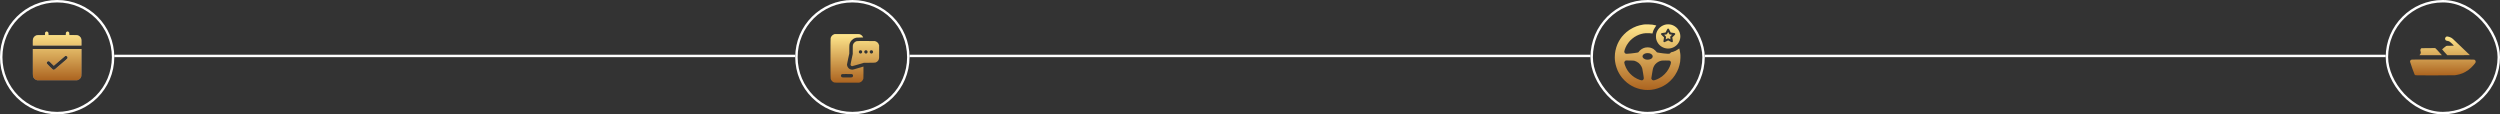 <svg xmlns="http://www.w3.org/2000/svg" width="1028" height="47" viewBox="0 0 1028 47" fill="none"><rect x="0" y="0" width="1028" height="47" fill="#333333" stroke="none"/><circle cx="23.5" cy="23.5" r="23" stroke="white"></circle><path fill-rule="evenodd" clip-rule="evenodd" d="M19.214 13C19.424 13 19.482 13.018 19.634 13.143C19.732 13.223 19.835 13.357 19.87 13.433C19.906 13.522 19.929 13.755 19.929 14.429H27.071V14.005C27.071 13.755 27.094 13.522 27.13 13.433C27.165 13.357 27.268 13.223 27.366 13.143C27.518 13.018 27.576 13 27.786 13C27.995 13 28.054 13.018 28.205 13.143C28.304 13.223 28.406 13.357 28.442 13.433C28.478 13.522 28.5 13.755 28.5 14.429H30.054C31.317 14.429 31.652 14.442 31.87 14.5C32.018 14.536 32.255 14.634 32.402 14.71C32.545 14.79 32.768 14.964 32.897 15.098C33.022 15.232 33.179 15.446 33.241 15.567C33.304 15.688 33.388 15.902 33.429 16.036C33.487 16.237 33.5 16.505 33.5 18.714H13.5V17.518C13.5 16.598 13.513 16.268 13.567 16.067C13.603 15.929 13.688 15.705 13.755 15.58C13.817 15.451 13.978 15.232 14.103 15.098C14.232 14.964 14.455 14.79 14.598 14.71C14.745 14.634 14.982 14.536 15.13 14.5C15.348 14.442 15.683 14.429 18.5 14.429V14.005C18.5 13.755 18.522 13.522 18.558 13.433C18.594 13.357 18.696 13.223 18.795 13.143C18.946 13.018 19.005 13 19.214 13V13ZM13.5 20.143H33.5V25.625C33.5 30.357 33.491 31.138 33.433 31.362C33.397 31.5 33.312 31.723 33.245 31.853C33.183 31.978 33.027 32.192 32.902 32.326C32.777 32.455 32.594 32.612 32.495 32.67C32.397 32.728 32.188 32.826 31.737 33H15.263L14.973 32.888C14.812 32.826 14.603 32.728 14.505 32.67C14.406 32.612 14.223 32.455 14.098 32.326C13.973 32.192 13.821 31.987 13.759 31.862C13.696 31.741 13.612 31.527 13.571 31.393C13.505 31.174 13.5 30.589 13.5 25.647V20.143ZM24.402 25.071L22.112 27.036C20.321 25.255 20.25 25.192 20.062 25.161C19.906 25.138 19.817 25.152 19.647 25.223C19.518 25.281 19.402 25.375 19.348 25.464C19.299 25.545 19.245 25.679 19.232 25.763C19.214 25.862 19.232 25.991 19.277 26.098C19.326 26.232 19.67 26.603 20.54 27.469C21.607 28.531 21.755 28.665 21.915 28.692C22.013 28.71 22.152 28.71 22.228 28.692C22.299 28.679 22.442 28.603 22.54 28.522C22.638 28.442 23.835 27.424 25.196 26.255C27.08 24.643 27.688 24.098 27.737 23.978C27.772 23.888 27.79 23.741 27.781 23.62C27.768 23.513 27.719 23.362 27.665 23.286C27.616 23.214 27.5 23.12 27.411 23.076C27.321 23.031 27.165 23 27.058 23C26.955 23 26.83 23.022 26.781 23.049C26.732 23.08 25.661 23.987 24.402 25.071V25.071Z" fill="#808080"></path><path fill-rule="evenodd" clip-rule="evenodd" d="M19.214 13C19.424 13 19.482 13.018 19.634 13.143C19.732 13.223 19.835 13.357 19.87 13.433C19.906 13.522 19.929 13.755 19.929 14.429H27.071V14.005C27.071 13.755 27.094 13.522 27.13 13.433C27.165 13.357 27.268 13.223 27.366 13.143C27.518 13.018 27.576 13 27.786 13C27.995 13 28.054 13.018 28.205 13.143C28.304 13.223 28.406 13.357 28.442 13.433C28.478 13.522 28.5 13.755 28.5 14.429H30.054C31.317 14.429 31.652 14.442 31.87 14.5C32.018 14.536 32.255 14.634 32.402 14.71C32.545 14.79 32.768 14.964 32.897 15.098C33.022 15.232 33.179 15.446 33.241 15.567C33.304 15.688 33.388 15.902 33.429 16.036C33.487 16.237 33.5 16.505 33.5 18.714H13.5V17.518C13.5 16.598 13.513 16.268 13.567 16.067C13.603 15.929 13.688 15.705 13.755 15.58C13.817 15.451 13.978 15.232 14.103 15.098C14.232 14.964 14.455 14.79 14.598 14.71C14.745 14.634 14.982 14.536 15.13 14.5C15.348 14.442 15.683 14.429 18.5 14.429V14.005C18.5 13.755 18.522 13.522 18.558 13.433C18.594 13.357 18.696 13.223 18.795 13.143C18.946 13.018 19.005 13 19.214 13V13ZM13.5 20.143H33.5V25.625C33.5 30.357 33.491 31.138 33.433 31.362C33.397 31.5 33.312 31.723 33.245 31.853C33.183 31.978 33.027 32.192 32.902 32.326C32.777 32.455 32.594 32.612 32.495 32.67C32.397 32.728 32.188 32.826 31.737 33H15.263L14.973 32.888C14.812 32.826 14.603 32.728 14.505 32.67C14.406 32.612 14.223 32.455 14.098 32.326C13.973 32.192 13.821 31.987 13.759 31.862C13.696 31.741 13.612 31.527 13.571 31.393C13.505 31.174 13.5 30.589 13.5 25.647V20.143ZM24.402 25.071L22.112 27.036C20.321 25.255 20.25 25.192 20.062 25.161C19.906 25.138 19.817 25.152 19.647 25.223C19.518 25.281 19.402 25.375 19.348 25.464C19.299 25.545 19.245 25.679 19.232 25.763C19.214 25.862 19.232 25.991 19.277 26.098C19.326 26.232 19.67 26.603 20.54 27.469C21.607 28.531 21.755 28.665 21.915 28.692C22.013 28.71 22.152 28.71 22.228 28.692C22.299 28.679 22.442 28.603 22.54 28.522C22.638 28.442 23.835 27.424 25.196 26.255C27.08 24.643 27.688 24.098 27.737 23.978C27.772 23.888 27.79 23.741 27.781 23.62C27.768 23.513 27.719 23.362 27.665 23.286C27.616 23.214 27.5 23.12 27.411 23.076C27.321 23.031 27.165 23 27.058 23C26.955 23 26.83 23.022 26.781 23.049C26.732 23.08 25.661 23.987 24.402 25.071V25.071Z" fill="url(#paint0_linear_620_231)"></path><line x1="47" y1="23" x2="327" y2="23" stroke="white"></line><circle cx="350.5" cy="23.5" r="23" stroke="white"></circle><path fill-rule="evenodd" clip-rule="evenodd" d="M343.219 14.002H348.241C353.205 13.997 353.268 13.997 353.531 14.086C353.679 14.14 353.897 14.234 354.018 14.301C354.134 14.368 354.339 14.533 354.469 14.667C354.594 14.801 354.754 15.02 354.817 15.149C354.884 15.274 354.938 15.39 354.938 15.403C354.938 15.417 354.384 15.426 353.71 15.426C352.844 15.426 352.388 15.444 352.156 15.488C351.982 15.524 351.674 15.613 351.478 15.689C351.281 15.765 350.996 15.912 350.839 16.02C350.688 16.122 350.429 16.337 350.268 16.497C350.107 16.658 349.888 16.93 349.781 17.1C349.674 17.27 349.531 17.556 349.464 17.725C349.402 17.895 349.321 18.19 349.286 18.373C349.241 18.614 349.228 19.172 349.223 22.056L348.754 24.168C348.496 25.325 348.286 26.378 348.286 26.499C348.286 26.619 348.308 26.829 348.335 26.959C348.362 27.084 348.446 27.32 348.527 27.477C348.603 27.633 348.754 27.856 348.866 27.972C348.978 28.088 349.165 28.245 349.29 28.325C349.411 28.401 349.643 28.508 349.804 28.557C349.996 28.615 350.214 28.642 350.451 28.642C350.777 28.638 350.991 28.584 355.049 27.365L355.062 29.687C355.067 31.138 355.054 32.107 355.027 32.259C355 32.393 354.924 32.625 354.853 32.772C354.786 32.919 354.621 33.156 354.487 33.303C354.353 33.446 354.156 33.616 354.045 33.683C353.933 33.745 353.714 33.844 353.263 34H348.286C343.576 34 343.295 33.995 343.063 33.915C342.929 33.87 342.737 33.795 342.638 33.745C342.54 33.696 342.339 33.545 342.192 33.411C342.04 33.272 341.862 33.049 341.781 32.902C341.705 32.759 341.607 32.518 341.571 32.37C341.509 32.134 341.5 31.214 341.5 23.998C341.5 16.926 341.509 15.863 341.567 15.636C341.603 15.497 341.687 15.274 341.754 15.149C341.817 15.02 341.973 14.805 342.098 14.676C342.223 14.542 342.397 14.394 342.482 14.341C342.567 14.287 342.768 14.189 342.929 14.122L343.219 14.002ZM345.933 30.692C345.879 30.767 345.817 30.906 345.804 31C345.786 31.089 345.79 31.227 345.804 31.299C345.821 31.375 345.879 31.495 345.938 31.567C345.991 31.642 346.112 31.736 346.201 31.781C346.348 31.848 346.549 31.857 348.286 31.857C350.022 31.857 350.223 31.848 350.371 31.781C350.46 31.736 350.585 31.634 350.647 31.549C350.741 31.424 350.763 31.343 350.763 31.138C350.763 30.946 350.741 30.848 350.67 30.754C350.616 30.687 350.518 30.589 350.455 30.54C350.339 30.455 350.254 30.45 348.339 30.441C346.754 30.433 346.313 30.441 346.192 30.491C346.107 30.522 345.991 30.611 345.933 30.692V30.692ZM356.031 16.859C358.254 16.855 359.603 16.872 359.759 16.899C359.893 16.926 360.129 17.006 360.286 17.078C360.437 17.154 360.674 17.319 360.813 17.448C360.951 17.573 361.112 17.761 361.17 17.859C361.228 17.957 361.326 18.167 361.5 18.618V21.32C361.5 23.909 361.496 24.034 361.406 24.289C361.357 24.436 361.263 24.646 361.201 24.758C361.134 24.869 361 25.048 360.902 25.155C360.799 25.258 360.607 25.414 360.473 25.494C360.339 25.575 360.116 25.677 359.982 25.722C359.763 25.793 359.509 25.807 355.183 25.834L352.884 26.521C351.621 26.901 350.504 27.213 350.406 27.213C350.29 27.213 350.174 27.178 350.076 27.115C349.991 27.057 349.884 26.963 349.839 26.901C349.795 26.838 349.746 26.718 349.732 26.633C349.714 26.521 349.844 25.852 350.652 22.212V20.507C350.652 19.15 350.665 18.739 350.719 18.52C350.754 18.364 350.839 18.132 350.902 18.006C350.969 17.877 351.143 17.649 351.295 17.497C351.446 17.346 351.674 17.172 351.804 17.109C351.929 17.042 352.152 16.962 352.295 16.926C352.5 16.872 353.188 16.863 356.031 16.859V16.859ZM353.241 20.976C353.188 21.061 353.152 21.199 353.152 21.311C353.152 21.413 353.183 21.565 353.219 21.645C353.254 21.721 353.348 21.837 353.429 21.895C353.513 21.962 353.661 22.016 353.777 22.025C353.933 22.043 354.022 22.025 354.165 21.94C354.272 21.882 354.397 21.762 354.446 21.677C354.491 21.592 354.531 21.44 354.536 21.342C354.536 21.244 354.5 21.092 354.455 21.007C354.415 20.922 354.308 20.806 354.223 20.748C354.112 20.677 354.004 20.65 353.844 20.65C353.701 20.65 353.567 20.681 353.473 20.739C353.397 20.788 353.29 20.895 353.241 20.976ZM355.469 20.976C355.402 21.087 355.384 21.177 355.393 21.364C355.402 21.52 355.442 21.654 355.496 21.73C355.545 21.797 355.665 21.895 355.763 21.949C355.897 22.02 355.991 22.043 356.143 22.029C356.254 22.016 356.406 21.967 356.478 21.918C356.549 21.864 356.647 21.753 356.692 21.663C356.732 21.57 356.768 21.413 356.768 21.311C356.768 21.199 356.732 21.061 356.679 20.976C356.629 20.895 356.522 20.788 356.446 20.739C356.348 20.681 356.219 20.65 356.076 20.65C355.933 20.65 355.804 20.681 355.71 20.739C355.629 20.788 355.522 20.895 355.469 20.976V20.976ZM357.696 21.007C357.652 21.092 357.616 21.244 357.616 21.342C357.616 21.44 357.661 21.592 357.705 21.677C357.754 21.762 357.871 21.878 357.964 21.931C358.054 21.985 358.205 22.034 358.299 22.034C358.388 22.034 358.536 21.998 358.629 21.958C358.719 21.913 358.839 21.806 358.897 21.721C358.969 21.61 359 21.503 359 21.342C359 21.199 358.969 21.07 358.911 20.976C358.862 20.895 358.754 20.788 358.679 20.739C358.58 20.681 358.451 20.65 358.304 20.65C358.143 20.65 358.036 20.681 357.929 20.753C357.848 20.806 357.746 20.922 357.696 21.007V21.007Z" fill="url(#paint1_linear_620_231)"></path><line x1="374" y1="23" x2="654" y2="23" stroke="white"></line><rect x="654.5" y="0.5" width="46" height="46" rx="23" stroke="white"></rect><path fill-rule="evenodd" clip-rule="evenodd" d="M675.71 10.11C676.243 10.025 676.601 10.01 677.583 10.02C678.426 10.031 678.965 10.062 679.35 10.126C679.655 10.173 680.162 10.273 680.484 10.347C680.805 10.416 681.069 10.484 681.08 10.49C681.085 10.495 680.943 10.7 680.763 10.948C680.579 11.196 680.32 11.608 680.183 11.871C680.051 12.135 679.888 12.478 679.83 12.636C679.772 12.794 679.671 13.116 679.613 13.348C679.55 13.58 679.497 13.775 679.492 13.786C679.487 13.791 679.339 13.775 679.165 13.743C678.991 13.717 678.527 13.664 678.136 13.638C677.641 13.601 677.224 13.601 676.765 13.638C676.401 13.67 675.916 13.733 675.684 13.775C675.452 13.822 675.061 13.912 674.813 13.986C674.565 14.055 674.175 14.186 673.943 14.276C673.711 14.366 673.305 14.545 673.046 14.677C672.788 14.809 672.345 15.062 672.07 15.241C671.796 15.42 671.353 15.747 671.095 15.969C670.836 16.185 670.467 16.528 670.282 16.728C670.098 16.929 669.776 17.319 669.57 17.593C669.364 17.867 669.069 18.31 668.921 18.569C668.768 18.827 668.552 19.26 668.441 19.518C668.325 19.776 668.156 20.225 668.067 20.509C667.977 20.789 667.903 21.121 667.903 21.248C667.903 21.38 667.951 21.554 668.025 21.675C668.098 21.807 668.23 21.933 668.378 22.012C668.6 22.128 668.652 22.134 669.196 22.102C669.512 22.086 670.145 22.034 670.593 21.991C671.042 21.949 671.817 21.854 672.308 21.78C672.798 21.706 673.315 21.622 673.458 21.596C673.674 21.554 673.727 21.517 673.874 21.3C673.969 21.158 674.186 20.91 674.349 20.741C674.518 20.578 674.829 20.33 675.035 20.193C675.246 20.056 675.573 19.882 675.763 19.808C675.953 19.729 676.295 19.618 676.528 19.565C676.812 19.502 677.134 19.471 677.53 19.471C677.878 19.476 678.258 19.513 678.479 19.565C678.685 19.618 679.001 19.718 679.191 19.792C679.381 19.871 679.677 20.014 679.851 20.114C680.025 20.219 680.373 20.504 680.621 20.752C680.869 21 681.127 21.285 681.201 21.38C681.328 21.559 681.333 21.559 682.224 21.706C682.72 21.786 683.453 21.891 683.859 21.939C684.266 21.981 684.967 22.044 685.416 22.081C685.864 22.113 686.312 22.123 686.407 22.107C686.497 22.091 686.671 21.986 686.792 21.875C686.908 21.77 687.014 21.638 687.03 21.585C687.045 21.522 687.125 21.485 687.299 21.464C687.441 21.448 687.779 21.364 688.053 21.274C688.327 21.184 688.791 20.995 689.081 20.847C689.372 20.699 689.809 20.425 690.057 20.24C690.305 20.061 690.511 19.919 690.516 19.924C690.522 19.935 690.59 20.198 690.659 20.52C690.733 20.842 690.843 21.443 690.901 21.865C691.002 22.519 691.012 22.788 690.991 23.737C690.975 24.37 690.928 25.082 690.88 25.398C690.833 25.704 690.706 26.295 690.606 26.716C690.5 27.138 690.321 27.739 690.205 28.061C690.089 28.383 689.82 29 689.609 29.432C689.398 29.865 689.008 30.545 688.749 30.935C688.491 31.326 688.085 31.874 687.852 32.148C687.62 32.422 687.172 32.897 686.861 33.208C686.544 33.514 686.096 33.915 685.864 34.094C685.632 34.279 685.278 34.542 685.073 34.68C684.867 34.817 684.456 35.07 684.15 35.249C683.844 35.423 683.348 35.676 683.042 35.813C682.736 35.951 682.145 36.177 681.723 36.314C681.301 36.457 680.726 36.62 680.441 36.678C680.162 36.742 679.603 36.837 679.207 36.895C678.685 36.968 678.2 37 677.503 37C676.786 37 676.332 36.974 675.789 36.889C675.383 36.831 674.824 36.736 674.55 36.673C674.275 36.615 673.706 36.457 673.284 36.314C672.862 36.177 672.292 35.961 672.018 35.84C671.743 35.713 671.3 35.497 671.042 35.349C670.783 35.207 670.33 34.933 670.04 34.743C669.749 34.548 669.312 34.231 669.064 34.036C668.816 33.836 668.346 33.409 668.014 33.082C667.687 32.76 667.233 32.264 667.012 31.99C666.79 31.716 666.484 31.31 666.342 31.094C666.194 30.877 665.931 30.45 665.751 30.144C665.577 29.838 665.324 29.343 665.187 29.037C665.05 28.731 664.823 28.14 664.686 27.718C664.543 27.297 664.385 26.727 664.327 26.453C664.264 26.179 664.169 25.614 664.111 25.198C664.032 24.67 664 24.18 664 23.536C664 23.025 664.037 22.355 664.079 21.997C664.127 21.648 664.222 21.079 664.29 20.731C664.359 20.383 664.517 19.792 664.638 19.413C664.76 19.033 664.976 18.453 665.118 18.12C665.261 17.788 665.503 17.287 665.662 17.013C665.815 16.739 666.084 16.301 666.252 16.037C666.426 15.774 666.717 15.373 666.901 15.141C667.086 14.909 667.487 14.461 667.793 14.144C668.104 13.833 668.578 13.385 668.853 13.153C669.127 12.921 669.676 12.515 670.066 12.256C670.456 11.992 671.131 11.608 671.569 11.397C672.002 11.186 672.619 10.917 672.941 10.801C673.262 10.685 673.864 10.505 674.286 10.4C674.708 10.3 675.346 10.168 675.71 10.11ZM668.346 24.987C668.257 25.055 668.12 25.192 668.04 25.293C667.93 25.44 667.903 25.535 667.903 25.741C667.903 25.904 667.988 26.247 668.114 26.637C668.236 26.985 668.457 27.529 668.61 27.85C668.768 28.172 669.037 28.647 669.206 28.905C669.38 29.163 669.644 29.533 669.802 29.722C669.955 29.912 670.224 30.213 670.404 30.397C670.583 30.582 670.905 30.883 671.121 31.067C671.337 31.247 671.749 31.552 672.033 31.747C672.313 31.937 672.814 32.227 673.141 32.38C673.463 32.538 673.975 32.755 674.275 32.855C674.581 32.966 674.913 33.045 675.051 33.045C675.182 33.045 675.351 33.013 675.436 32.971C675.515 32.929 675.641 32.829 675.721 32.744C675.794 32.665 675.884 32.502 675.916 32.386C675.963 32.206 675.926 31.89 675.678 30.355C675.52 29.353 675.351 28.393 675.309 28.219C675.267 28.045 675.124 27.687 675.003 27.428C674.877 27.165 674.634 26.774 674.46 26.558C674.291 26.342 673.975 26.026 673.758 25.852C673.542 25.683 673.146 25.44 672.888 25.319C672.63 25.192 672.271 25.05 672.097 24.997C671.838 24.923 671.48 24.902 670.145 24.887L668.51 24.86L668.346 24.987ZM684.957 24.876C683.87 24.881 683.395 24.902 683.121 24.96C682.921 25.003 682.62 25.092 682.462 25.155C682.303 25.219 682.019 25.361 681.829 25.467C681.639 25.572 681.349 25.767 681.185 25.899C681.016 26.031 680.768 26.273 680.626 26.442C680.489 26.611 680.278 26.912 680.157 27.112C680.035 27.318 679.866 27.697 679.777 27.956C679.666 28.293 679.529 29.011 679.318 30.355L679.012 32.28C679.212 32.686 679.344 32.85 679.429 32.908C679.518 32.971 679.703 33.029 679.851 33.039C680.041 33.055 680.236 33.024 680.563 32.913C680.811 32.834 681.227 32.676 681.486 32.565C681.75 32.449 682.177 32.233 682.435 32.085C682.699 31.932 683.147 31.631 683.438 31.421C683.728 31.204 684.202 30.788 684.492 30.492C684.783 30.202 685.189 29.738 685.394 29.459C685.6 29.184 685.901 28.736 686.064 28.457C686.223 28.183 686.46 27.708 686.592 27.402C686.724 27.101 686.892 26.637 686.972 26.374C687.067 26.063 687.109 25.82 687.098 25.662C687.082 25.493 687.03 25.356 686.919 25.219C686.834 25.103 686.681 24.981 686.592 24.945C686.46 24.892 686.048 24.876 684.957 24.876ZM677.635 21.838C677.345 21.823 677.039 21.838 676.844 21.886C676.67 21.923 676.401 22.018 676.248 22.097C676.1 22.171 675.889 22.313 675.779 22.403C675.673 22.497 675.546 22.672 675.494 22.788C675.441 22.904 675.393 23.083 675.393 23.183C675.393 23.283 675.441 23.463 675.494 23.579C675.541 23.695 675.705 23.89 675.847 24.016C675.99 24.143 676.237 24.291 676.396 24.349C676.554 24.407 676.818 24.48 676.976 24.512C677.134 24.544 677.466 24.554 677.714 24.538C677.962 24.523 678.295 24.465 678.453 24.407C678.611 24.354 678.838 24.248 678.954 24.175C679.07 24.101 679.239 23.964 679.328 23.863C679.413 23.763 679.518 23.589 679.555 23.473C679.597 23.347 679.613 23.173 679.592 23.035C679.571 22.904 679.492 22.724 679.386 22.587C679.292 22.466 679.086 22.287 678.928 22.192C678.769 22.097 678.516 21.981 678.374 21.939C678.226 21.896 677.894 21.849 677.635 21.838Z" fill="url(#paint2_linear_620_231)"></path><path d="M685.948 13.139C685.964 13.139 686.066 13.326 686.173 13.557C686.296 13.822 686.398 14.001 686.448 14.045C686.489 14.084 686.549 14.123 686.578 14.133C686.607 14.141 686.829 14.18 687.075 14.217C687.318 14.255 687.522 14.289 687.527 14.292C687.53 14.292 687.37 14.458 687.169 14.658C686.858 14.97 686.8 15.037 686.785 15.125C686.772 15.195 686.79 15.382 686.837 15.696C686.876 15.953 686.905 16.166 686.9 16.172C686.894 16.174 686.69 16.075 686.448 15.953C686.037 15.746 685.993 15.727 685.886 15.741C685.807 15.751 685.637 15.824 685.368 15.966C685.151 16.081 684.963 16.177 684.95 16.177C684.939 16.177 684.963 15.992 685.002 15.767C685.041 15.543 685.073 15.304 685.075 15.234C685.075 15.167 685.062 15.086 685.046 15.053C685.031 15.021 684.861 14.837 684.317 14.294L684.728 14.235C684.955 14.201 685.185 14.162 685.237 14.149C685.292 14.136 685.376 14.092 685.42 14.05C685.478 14.001 685.58 13.827 685.713 13.557C685.828 13.326 685.932 13.139 685.948 13.139Z" fill="url(#paint3_linear_620_231)"></path><path fill-rule="evenodd" clip-rule="evenodd" d="M685.904 10C686.249 9.998 686.424 10.011 686.659 10.05C686.829 10.078 687.062 10.127 687.177 10.156C687.292 10.185 687.475 10.239 687.582 10.275C687.689 10.309 687.924 10.411 688.105 10.496C688.285 10.582 688.544 10.725 688.68 10.813C688.816 10.901 689.035 11.062 689.163 11.171C689.292 11.278 689.469 11.441 689.556 11.532C689.644 11.623 689.78 11.781 689.861 11.88C689.942 11.979 690.073 12.16 690.152 12.282C690.23 12.404 690.366 12.649 690.455 12.828C690.541 13.007 690.651 13.274 690.701 13.425C690.75 13.575 690.815 13.819 690.847 13.97C690.876 14.12 690.912 14.349 690.928 14.476C690.941 14.603 690.954 14.827 690.954 14.97C690.954 15.112 690.941 15.341 690.928 15.476C690.912 15.611 690.876 15.844 690.847 15.995C690.815 16.146 690.75 16.39 690.703 16.54C690.653 16.691 690.541 16.958 690.455 17.137C690.369 17.316 690.222 17.573 690.133 17.708C690.044 17.843 689.903 18.036 689.82 18.137C689.733 18.238 689.605 18.381 689.532 18.459C689.459 18.534 689.292 18.685 689.163 18.794C689.035 18.903 688.816 19.064 688.68 19.152C688.544 19.24 688.285 19.386 688.105 19.471C687.924 19.557 687.655 19.669 687.504 19.718C687.352 19.765 687.106 19.829 686.955 19.861C686.803 19.889 686.568 19.926 686.432 19.941C686.296 19.954 686.069 19.967 685.927 19.967C685.789 19.967 685.559 19.954 685.418 19.939C685.279 19.923 685.036 19.884 684.877 19.85C684.717 19.817 684.477 19.752 684.341 19.707C684.205 19.663 683.946 19.557 683.766 19.471C683.585 19.386 683.326 19.24 683.191 19.152C683.055 19.064 682.835 18.903 682.707 18.794C682.576 18.687 682.401 18.524 682.315 18.433C682.226 18.342 682.09 18.186 682.009 18.085C681.928 17.984 681.797 17.805 681.719 17.683C681.64 17.561 681.504 17.316 681.418 17.137C681.332 16.958 681.23 16.724 681.196 16.618C681.159 16.512 681.105 16.33 681.076 16.216C681.047 16.101 681.003 15.896 680.976 15.761C680.942 15.58 680.932 15.374 680.932 14.982C680.932 14.59 680.942 14.385 680.976 14.204C681.003 14.069 681.047 13.864 681.076 13.749C681.105 13.635 681.159 13.453 681.196 13.347C681.23 13.24 681.332 13.007 681.418 12.828C681.504 12.649 681.64 12.404 681.719 12.282C681.797 12.16 681.928 11.979 682.009 11.88C682.09 11.781 682.226 11.623 682.315 11.532C682.401 11.441 682.576 11.278 682.707 11.171C682.835 11.062 683.055 10.901 683.191 10.813C683.326 10.722 683.585 10.579 683.766 10.496C683.946 10.411 684.199 10.307 684.328 10.263C684.456 10.221 684.644 10.166 684.746 10.143C684.845 10.117 685.046 10.078 685.19 10.052C685.371 10.018 685.593 10.003 685.901 10H685.904ZM685.93 11.766C685.886 11.766 685.818 11.779 685.781 11.792C685.744 11.807 685.687 11.844 685.653 11.875C685.619 11.906 685.433 12.254 685.24 12.646C685.046 13.038 684.887 13.362 684.884 13.365C684.881 13.368 684.526 13.422 684.095 13.485C683.645 13.549 683.274 13.617 683.224 13.64C683.177 13.664 683.115 13.721 683.083 13.767C683.052 13.814 683.021 13.905 683.015 13.97C683.008 14.043 683.018 14.115 683.044 14.165C683.065 14.206 683.345 14.494 683.666 14.806L684.252 15.367C684.061 16.488 684.006 16.878 684.006 16.956C684.006 17.052 684.022 17.124 684.056 17.176C684.082 17.218 684.145 17.277 684.192 17.303C684.241 17.335 684.325 17.355 684.396 17.355C684.495 17.355 684.618 17.301 685.232 16.984L685.951 16.61C686.134 16.712 686.45 16.883 686.774 17.057C687.258 17.314 687.383 17.368 687.472 17.371C687.535 17.371 687.626 17.35 687.679 17.324C687.734 17.301 687.799 17.244 687.83 17.202C687.862 17.155 687.888 17.072 687.89 16.994C687.896 16.919 687.846 16.558 687.77 16.125L687.639 15.385C688.769 14.258 688.837 14.178 688.852 14.087C688.863 14.03 688.863 13.947 688.855 13.905C688.845 13.861 688.808 13.788 688.774 13.741C688.735 13.692 688.664 13.643 688.596 13.619C688.536 13.599 688.152 13.534 687.741 13.477C687.331 13.417 686.994 13.368 686.991 13.365C686.989 13.362 686.829 13.038 686.636 12.646C686.442 12.254 686.257 11.906 686.223 11.875C686.189 11.844 686.129 11.807 686.087 11.792C686.048 11.776 685.977 11.763 685.93 11.766Z" fill="url(#paint4_linear_620_231)"></path><line x1="701" y1="23" x2="981" y2="23" stroke="white"></line><rect x="981.5" y="0.5" width="46" height="46" rx="23" stroke="white"></rect><path d="M1005.49 15.529C1005.54 15.418 1005.68 15.253 1005.79 15.165C1005.95 15.041 1006.07 15.006 1006.27 15C1006.42 15 1006.76 15.065 1007.03 15.141C1007.31 15.218 1007.7 15.371 1007.9 15.488C1008.11 15.6 1008.42 15.823 1008.6 15.976C1008.78 16.135 1010.43 17.706 1015.63 22.677L1006.32 22.706L1005.25 21.518C1004.67 20.859 1004.19 20.312 1004.19 20.294C1004.19 20.276 1004.52 19.982 1004.94 19.635C1005.35 19.294 1005.76 18.965 1005.85 18.918C1005.98 18.841 1006.25 18.823 1007.51 18.823C1008.34 18.823 1009.03 18.806 1009.05 18.782C1009.07 18.753 1008.73 18.394 1008.28 17.977C1007.79 17.518 1007.36 17.153 1007.17 17.053C1006.96 16.941 1006.69 16.859 1006.4 16.823C1006.15 16.788 1005.88 16.712 1005.8 16.659C1005.72 16.606 1005.6 16.494 1005.55 16.412C1005.49 16.329 1005.44 16.147 1005.42 16C1005.4 15.812 1005.42 15.677 1005.49 15.529Z" fill="url(#paint5_linear_620_231)"></path><path d="M991.121 24.924C991.19 24.788 991.322 24.653 991.448 24.588C991.654 24.471 991.86 24.471 1004.5 24.471C1017.09 24.471 1017.35 24.477 1017.56 24.588C1017.7 24.659 1017.81 24.782 1017.89 24.953C1017.99 25.159 1018.02 25.259 1017.99 25.471C1017.97 25.647 1017.89 25.823 1017.77 26C1017.67 26.147 1017.33 26.553 1017.01 26.906C1016.7 27.253 1016.23 27.735 1015.97 27.971C1015.72 28.206 1015.27 28.565 1015 28.771C1014.72 28.977 1014.19 29.318 1013.81 29.529C1013.44 29.747 1012.89 30.018 1012.6 30.135C1012.31 30.253 1011.8 30.429 1011.47 30.523C1011.13 30.623 1010.62 30.741 1010.33 30.788C1010.04 30.841 1009.62 30.906 1009.4 30.941C1009.13 30.977 1006.22 31 1001.18 31C993.627 31 993.368 30.994 993.178 30.888C993.068 30.829 992.941 30.729 992.888 30.671C992.841 30.606 992.398 29.429 991.902 28.047C991.364 26.547 991 25.453 991 25.341C991.005 25.235 991.058 25.047 991.121 24.924Z" fill="url(#paint6_linear_620_231)"></path><path d="M995.452 20.035C995.526 19.941 995.642 19.847 995.705 19.818C995.773 19.794 997.06 19.771 1001.31 19.765L1001.55 19.935C1001.68 20.029 1002.31 20.688 1004.11 22.706H994.824L995.03 22.518C995.146 22.412 995.283 22.218 995.336 22.088C995.383 21.959 995.431 21.747 995.431 21.618C995.431 21.488 995.378 21.224 995.32 21.029C995.23 20.741 995.22 20.635 995.267 20.441C995.293 20.312 995.378 20.129 995.452 20.035Z" fill="url(#paint7_linear_620_231)"></path><defs><linearGradient id="paint0_linear_620_231" x1="23.5" y1="13" x2="23.5" y2="33" gradientUnits="userSpaceOnUse"><stop stop-color="#FFE78D"></stop><stop offset="1" stop-color="#AC6420"></stop></linearGradient><linearGradient id="paint1_linear_620_231" x1="351.5" y1="14" x2="351.5" y2="34" gradientUnits="userSpaceOnUse"><stop stop-color="#FFE78D"></stop><stop offset="1" stop-color="#AC6420"></stop></linearGradient><linearGradient id="paint2_linear_620_231" x1="677.5" y1="10" x2="677.5" y2="37" gradientUnits="userSpaceOnUse"><stop stop-color="#FFE78D"></stop><stop offset="1" stop-color="#AC6420"></stop></linearGradient><linearGradient id="paint3_linear_620_231" x1="677.5" y1="10" x2="677.5" y2="37" gradientUnits="userSpaceOnUse"><stop stop-color="#FFE78D"></stop><stop offset="1" stop-color="#AC6420"></stop></linearGradient><linearGradient id="paint4_linear_620_231" x1="677.5" y1="10" x2="677.5" y2="37" gradientUnits="userSpaceOnUse"><stop stop-color="#FFE78D"></stop><stop offset="1" stop-color="#AC6420"></stop></linearGradient><linearGradient id="paint5_linear_620_231" x1="1004.5" y1="15" x2="1004.5" y2="31" gradientUnits="userSpaceOnUse"><stop stop-color="#FFE78D"></stop><stop offset="1" stop-color="#AC6420"></stop></linearGradient><linearGradient id="paint6_linear_620_231" x1="1004.5" y1="15" x2="1004.5" y2="31" gradientUnits="userSpaceOnUse"><stop stop-color="#FFE78D"></stop><stop offset="1" stop-color="#AC6420"></stop></linearGradient><linearGradient id="paint7_linear_620_231" x1="1004.5" y1="15" x2="1004.5" y2="31" gradientUnits="userSpaceOnUse"><stop stop-color="#FFE78D"></stop><stop offset="1" stop-color="#AC6420"></stop></linearGradient></defs></svg>